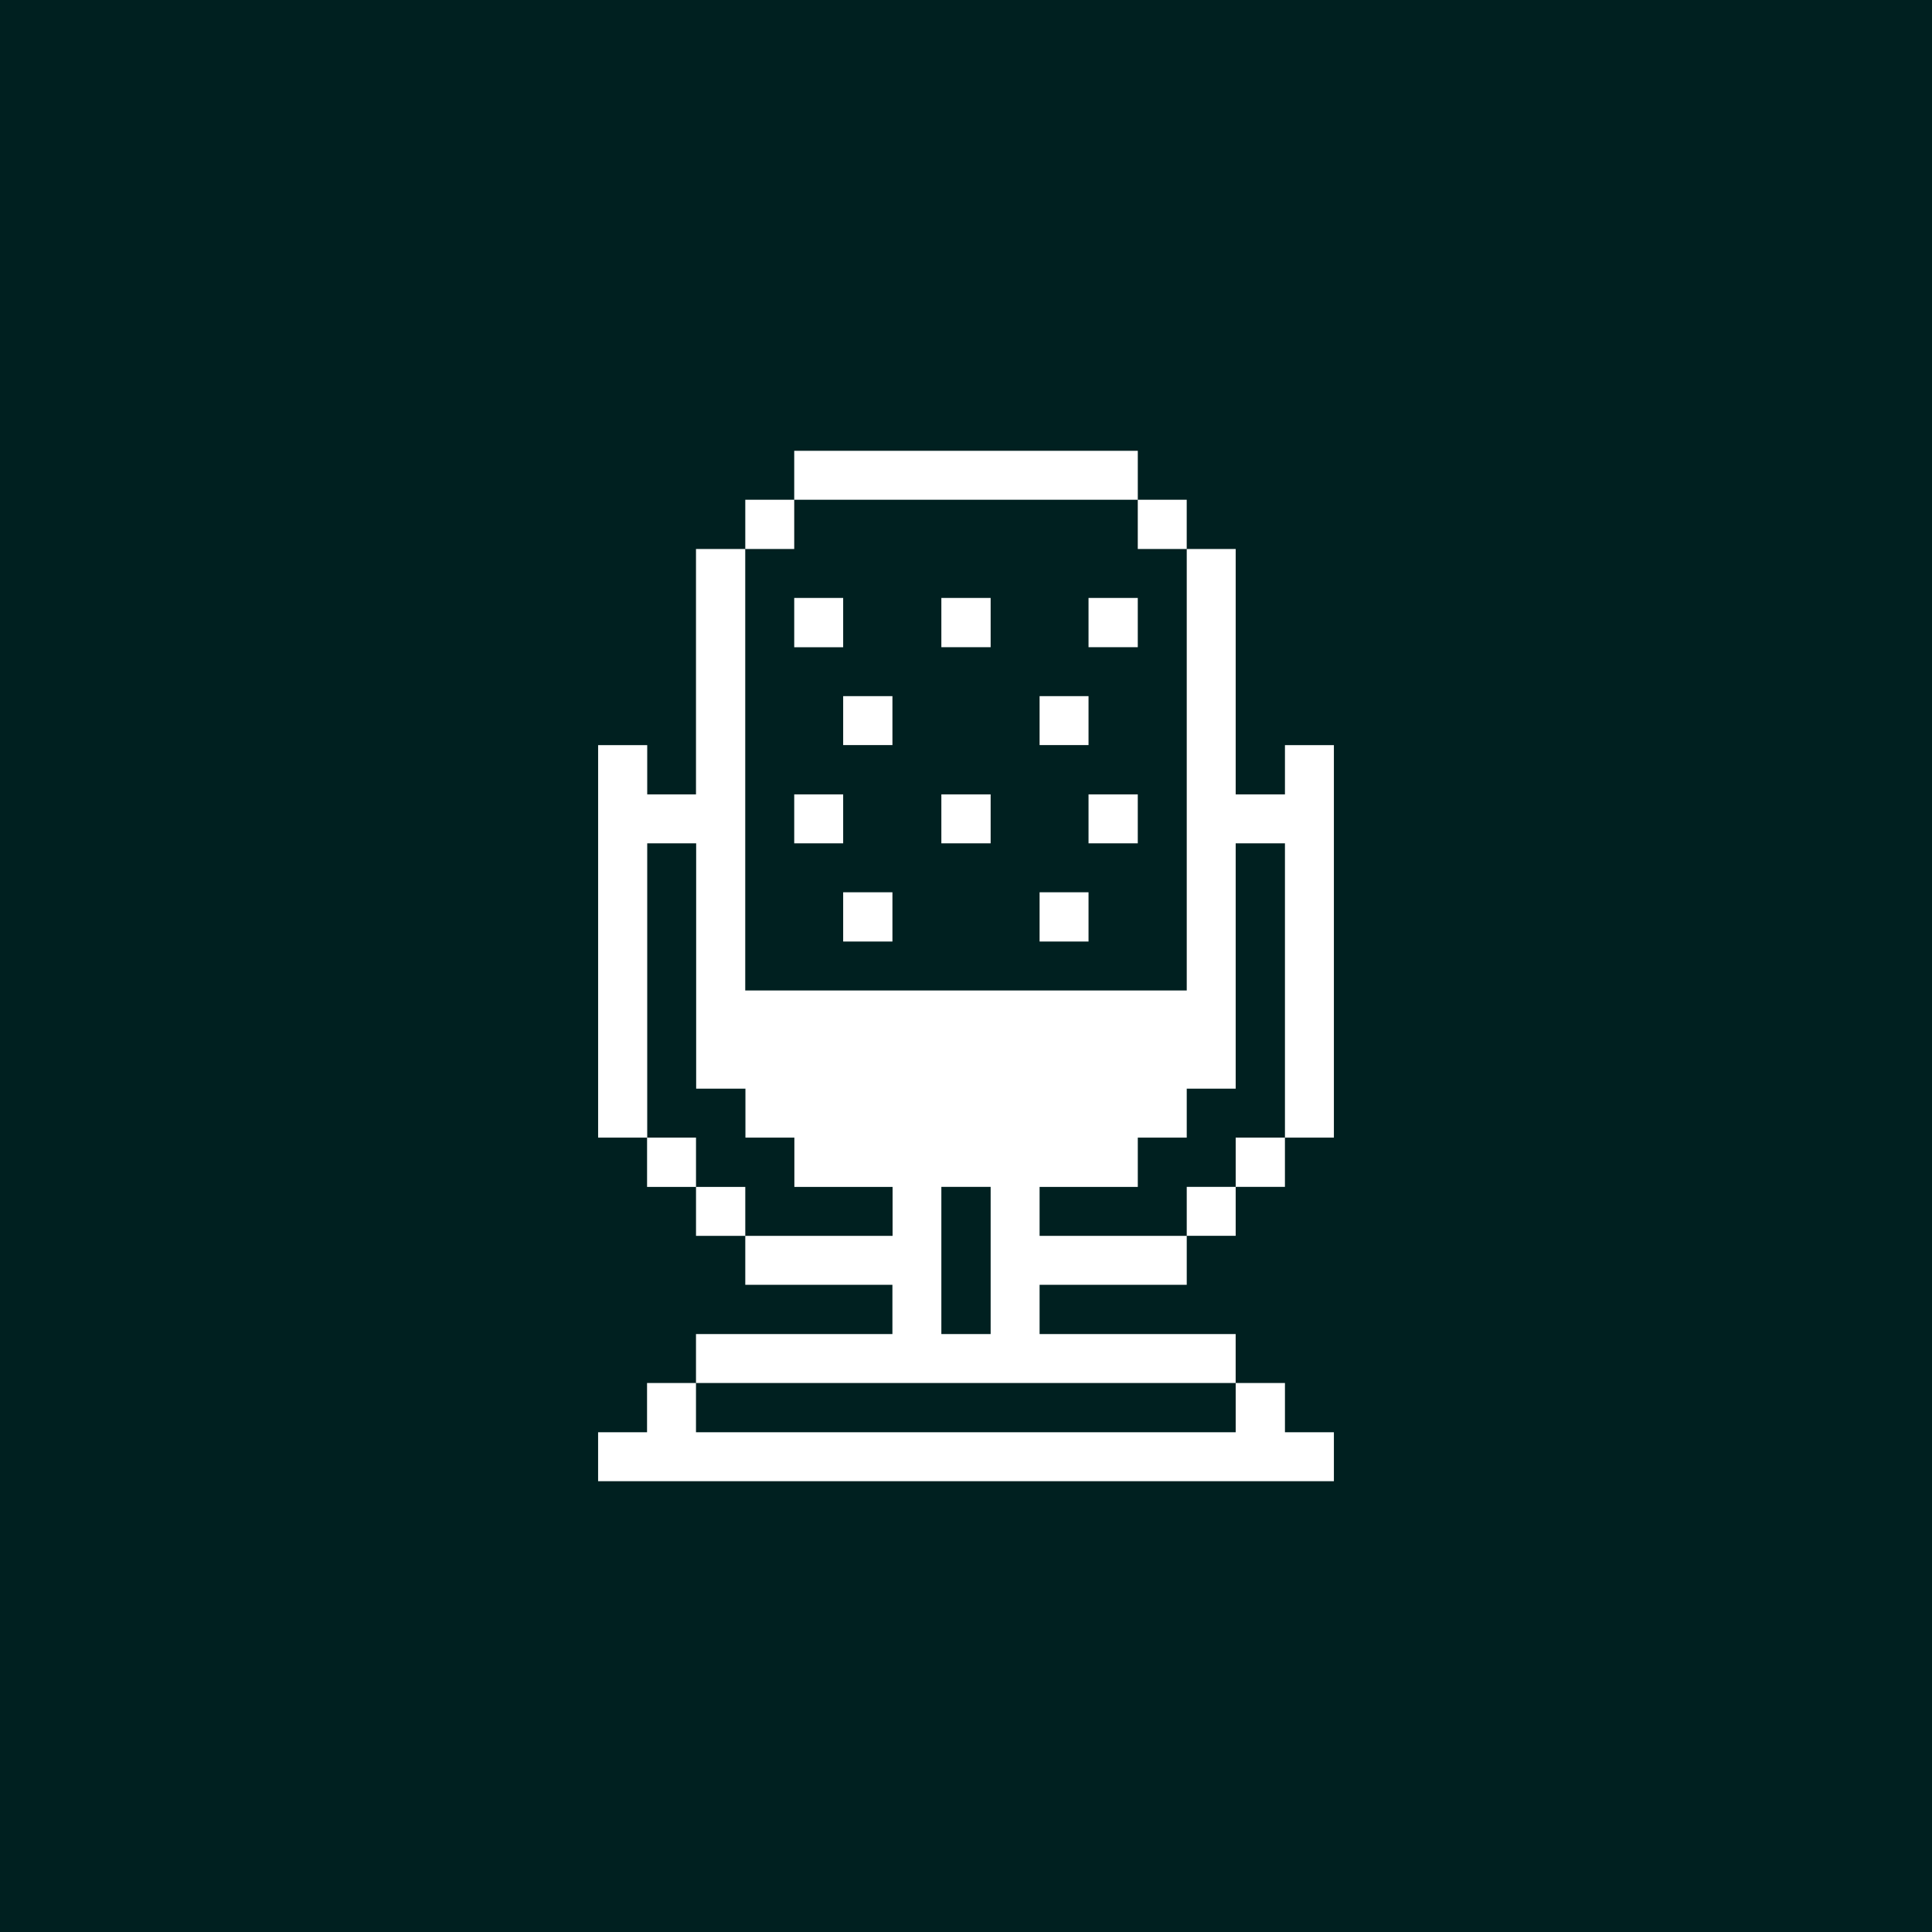 <svg xmlns="http://www.w3.org/2000/svg" width="90" height="90" fill="none"><path fill="#002020" d="M0 0h90v90H0z"/><path fill="#fff" d="M59.858 37.005h-2.295v-11.43h-2.28V46.14H34.716V25.575h-2.294v11.43H30.15V34.71h-2.287v18.285h2.287v-13.71h2.28v11.43h2.295v2.28h2.28v2.295h4.575v2.28h-6.862v2.28h6.854v2.295h-9.15v2.28h25.14v-2.28h-9.134V59.85h6.855v-2.28h-6.855v-2.28h4.575v-2.295h2.28v-2.28h2.28v-11.43h2.295v13.71h2.28V34.71h-2.28v2.295zm-13.71 25.14h-2.296V55.29h2.296v6.855z"/><path fill="#fff" d="M59.858 52.995h-2.295v2.295h2.294v-2.295zM32.422 66.72v-2.295h-2.28v2.295h-2.28V69h34.276v-2.28h-2.28v-2.295h-2.295v2.295h-25.14zm25.141-11.43h-2.28v2.28h2.28v-2.28zm-2.281-32.01h-2.28v2.295h2.28V23.28zm-2.28 13.725h-2.294v2.28h2.294v-2.28zm0-9.15h-2.294v2.295h2.294v-2.295zm-2.294 13.71h-2.28v2.295h2.28v-2.295zm0-9.135h-2.28v2.28h2.28v-2.28zm-4.56 4.575h-2.296v2.28h2.296v-2.28zm0-9.15h-2.296v2.295h2.296v-2.295zm-4.575 13.71h-2.295v2.295h2.295v-2.295zm0-9.135h-2.295v2.28h2.295v-2.28zM53.003 21H36.998v2.28h16.005V21zM39.278 37.005h-2.28v2.28h2.28v-2.28zm0-9.15h-2.28v2.295h2.28v-2.295zm-2.28-4.575h-2.28v2.295h2.28V23.28zm-2.28 32.01h-2.295v2.28h2.295v-2.28zm-2.295-2.295h-2.28v2.295h2.28v-2.295z"/></svg>